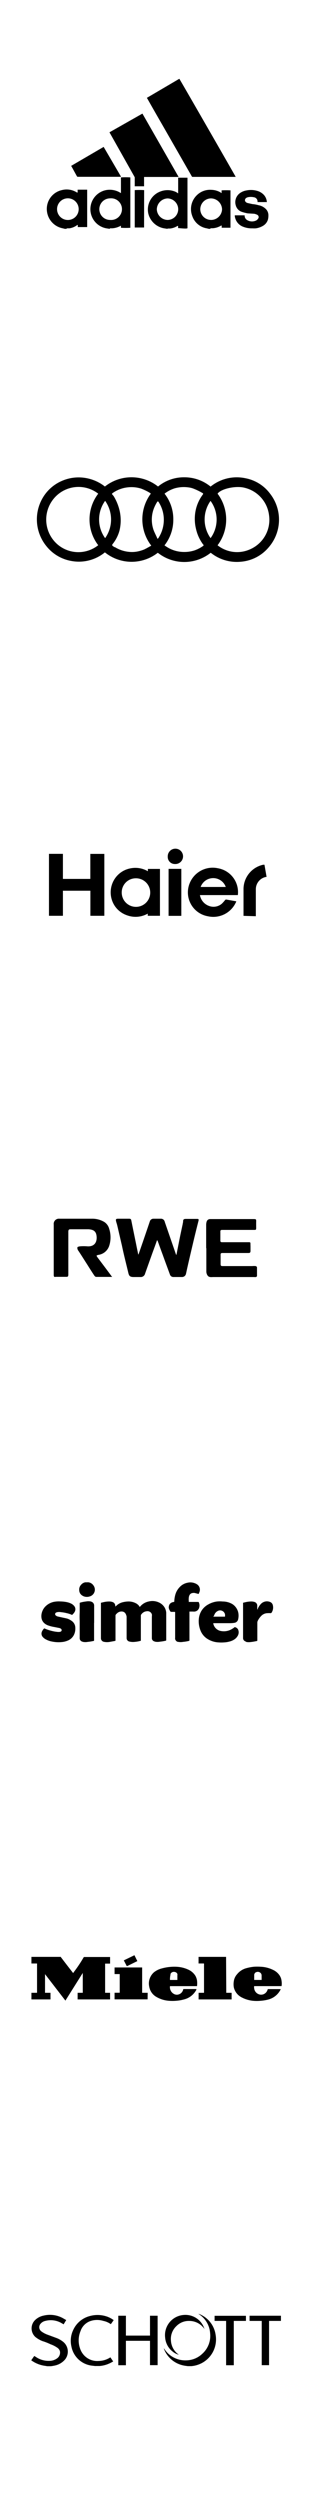 <svg xmlns="http://www.w3.org/2000/svg" xmlns:xlink="http://www.w3.org/1999/xlink" width="65" height="521" viewBox="0 0 65 521">
  <defs>
    <style>
      .cls-1 {
        fill: #da4545;
        opacity: 0.36;
      }

      .cls-2 {
        clip-path: url(#clip-path);
      }

      .cls-3 {
        clip-path: url(#clip-path-2);
      }

      .cls-4 {
        clip-path: url(#clip-path-3);
      }

      .cls-5 {
        clip-path: url(#clip-path-4);
      }

      .cls-6 {
        clip-path: url(#clip-path-5);
      }

      .cls-7 {
        clip-path: url(#clip-path-6);
      }

      .cls-8 {
        clip-path: url(#clip-path-7);
      }
    </style>
    <clipPath id="clip-path">
      <rect id="Rectangle_76" data-name="Rectangle 76" class="cls-1" width="65" height="66" transform="translate(0.359 0)"/>
    </clipPath>
    <clipPath id="clip-path-2">
      <rect id="Rectangle_77" data-name="Rectangle 77" class="cls-1" width="65" height="66" transform="translate(0.359 0.081)"/>
    </clipPath>
    <clipPath id="clip-path-3">
      <rect id="Rectangle_78" data-name="Rectangle 78" class="cls-1" width="65" height="66" transform="translate(0.359 0.278)"/>
    </clipPath>
    <clipPath id="clip-path-4">
      <rect id="Rectangle_79" data-name="Rectangle 79" class="cls-1" width="65" height="65" transform="translate(0.359 0.359)"/>
    </clipPath>
    <clipPath id="clip-path-5">
      <rect id="Rectangle_80" data-name="Rectangle 80" class="cls-1" width="65" height="66" transform="translate(0.359 -0.444)"/>
    </clipPath>
    <clipPath id="clip-path-6">
      <rect id="Rectangle_81" data-name="Rectangle 81" class="cls-1" width="65" height="66" transform="translate(0.359 -0.363)"/>
    </clipPath>
    <clipPath id="clip-path-7">
      <rect id="Rectangle_82" data-name="Rectangle 82" class="cls-1" width="65" height="66" transform="translate(0.359 -0.166)"/>
    </clipPath>
  </defs>
  <g id="Group_274" data-name="Group 274" transform="translate(-175 -3630)">
    <g id="Mask_Group_8" data-name="Mask Group 8" class="cls-2" transform="translate(174.641 3630)">
      <g id="adidas" transform="translate(10.139 16.415)">
        <path id="Path_1329" data-name="Path 1329" d="M9.817,23.922l-.686-.109a4.054,4.054,0,0,1,.094-7.994,4.255,4.255,0,0,1,2.291.3,5.315,5.315,0,0,1,.514.265l.156.094V13.2a16.427,16.427,0,0,1,1.964,0V23.7a16.488,16.488,0,0,1-1.964,0v-.436l-.156.078a4.192,4.192,0,0,1-1.668.468H9.911Zm-2.151-4.1a2.244,2.244,0,0,0,2.26,2.244,2.26,2.26,0,1,0,0-4.5A2.26,2.26,0,0,0,7.667,19.824Z" transform="translate(3.312 7.354)"/>
        <path id="Path_1330" data-name="Path 1330" d="M17.594,23.889l-.7-.109a4.114,4.114,0,0,1-3.3-3.117,4,4,0,0,1,2.322-4.473,4.192,4.192,0,0,1,3.117-.125,2.478,2.478,0,0,1,.67.343l.14.094V13.23h1.948v10.5c0,.218-1.683,0-1.964,0v-.452H19.7a3.584,3.584,0,0,1-1.558.545h-.483Zm0-1.854a2.244,2.244,0,0,0,2.26-2.26,2.275,2.275,0,0,0-2.213-2.228,2.338,2.338,0,0,0-2.26,2.26,2.306,2.306,0,0,0,2.26,2.228Z" transform="translate(7.613 7.387)"/>
        <path id="Path_1331" data-name="Path 1331" d="M4.015,23.011a1.449,1.449,0,0,1-.623-.093A4.1,4.1,0,0,1,.025,19.6a4.021,4.021,0,0,1,3.117-4.675,3.958,3.958,0,0,1,3.117.514H6.4v-.592H8.394v7.792H6.43V22.2H6.337a3.662,3.662,0,0,1-1.636.7H4.2Zm.156-1.854A2.26,2.26,0,1,0,2.1,18.9,2.26,2.26,0,0,0,4.17,21.157Z" transform="translate(0.045 8.266)"/>
        <path id="Path_1332" data-name="Path 1332" d="M23.31,22.988a1.484,1.484,0,0,1-.639-.094,3.865,3.865,0,0,1-3.117-2.6,4.021,4.021,0,0,1,1.013-4.363,3.912,3.912,0,0,1,2.961-1.075,3.99,3.99,0,0,1,1.839.483l.327.2v-.577a18.281,18.281,0,0,1,1.855,0c0,.125,0,7.652,0,7.792H25.71V22.3H25.6a3.912,3.912,0,0,1-1.745.561H23.4Zm.2-1.854A2.306,2.306,0,0,0,25.787,18.9a2.353,2.353,0,0,0-2.275-2.26,2.275,2.275,0,0,0-2.275,2.244,2.244,2.244,0,0,0,2.275,2.244Z" transform="translate(10.843 8.289)"/>
        <path id="Path_1333" data-name="Path 1333" d="M13.38,3.974,20.159,0c.14.171,11.75,20.337,11.782,20.446H22.98a.2.2,0,0,1-.234-.14l-6-10.457c-1.091-1.886-2.182-3.787-3.257-5.688Z" transform="translate(7.541)"/>
        <path id="Path_1334" data-name="Path 1334" d="M22.744,17.859H15.591v1.948H13.643a.826.826,0,0,1,0-.187V18.062a.421.421,0,0,0-.078-.281L8.89,9.491l-.53-.935,6.888-3.9,7.574,13.215Z" transform="translate(4.738 2.602)"/>
        <path id="Path_1335" data-name="Path 1335" d="M3.22,13.068,10.015,9.11l3.647,6.233H4.654a.249.249,0,0,1-.218-.094L3.314,13.209Z" transform="translate(1.868 5.087)"/>
        <path id="Path_1336" data-name="Path 1336" d="M31.856,17.394H29.923v-.125a.888.888,0,0,0-.795-.888,2.914,2.914,0,0,0-1.216,0,1.091,1.091,0,0,0-.312.125.577.577,0,0,0-.3.436.436.436,0,0,0,.156.421.764.764,0,0,0,.421.234l.982.218a6.133,6.133,0,0,1,1.278.234,2.805,2.805,0,0,1,1.356.639,1.87,1.87,0,0,1,.7,1.558,3.008,3.008,0,0,1-.109.826,2.244,2.244,0,0,1-1.06,1.293,4.021,4.021,0,0,1-1.449.5,5.813,5.813,0,0,1-.732,0,4.8,4.8,0,0,1-2.042-.374,2.665,2.665,0,0,1-1.558-1.808,1.558,1.558,0,0,1-.078-.53h2.057v.14a1.091,1.091,0,0,0,.592.888,1.948,1.948,0,0,0,1.636.125,1.075,1.075,0,0,0,.561-.421.53.53,0,0,0-.156-.842,2.384,2.384,0,0,0-.639-.218l-1.371-.078a10.426,10.426,0,0,1-1.2-.312A1.932,1.932,0,0,1,25.4,18.173a2.322,2.322,0,0,1,.888-2.68,3.226,3.226,0,0,1,1.34-.53,4.675,4.675,0,0,1,2.275.109,3.023,3.023,0,0,1,1.371.857,2.447,2.447,0,0,1,.592,1.434v.094Z" transform="translate(14.125 8.304)"/>
        <path id="Path_1337" data-name="Path 1337" d="M13.7,22.692H11.75V14.9a16.364,16.364,0,0,1,1.964,0Z" transform="translate(6.631 8.304)"/>
      </g>
    </g>
    <g id="Mask_Group_9" data-name="Mask Group 9" class="cls-3" transform="translate(174.641 3705.919)">
      <path id="audi" d="M14.218,15.646a8.592,8.592,0,0,1-7.085,1.779,8.511,8.511,0,0,1-5.081-3A8.832,8.832,0,0,1,1.7,3.56,8.559,8.559,0,0,1,5.338.707,8.72,8.72,0,0,1,9.986.114a8.9,8.9,0,0,1,4.232,1.811,8.96,8.96,0,0,1,11.108,0A8.5,8.5,0,0,1,30.792,0a8.64,8.64,0,0,1,5.514,1.939A8.7,8.7,0,0,1,43.583.194,8.351,8.351,0,0,1,48.728,3.4a8.783,8.783,0,0,1-.3,11.22A8.479,8.479,0,0,1,42.605,17.6a8.7,8.7,0,0,1-6.267-1.875,8.9,8.9,0,0,1-11.06,0A8.9,8.9,0,0,1,14.218,15.646Zm23.547-1.475a6.572,6.572,0,0,0,6.764.85A6.7,6.7,0,0,0,48.52,7.872a6.716,6.716,0,0,0-5.113-5.69c-1.747-.465-4.9.176-5.642,1.234A8.928,8.928,0,0,1,37.764,14.171ZM12.823,3.416a6.716,6.716,0,0,0-8.816.513,6.844,6.844,0,0,0,0,9.777,6.684,6.684,0,0,0,8.816.449,8.832,8.832,0,0,1,0-10.739Zm11.012,0a2.966,2.966,0,0,0-.433-.3,11.573,11.573,0,0,0-1.6-.753,6.748,6.748,0,0,0-2.773-.272A6.668,6.668,0,0,0,15.821,3.3c-.144.1-.16.208,0,.353a2.34,2.34,0,0,1,.337.449A10.354,10.354,0,0,1,17.263,6.83a9.056,9.056,0,0,1,0,4.3,7.79,7.79,0,0,1-1.234,2.533c-.112.16-.3.337-.289.481s.272.256.417.385,0,0,.112,0a6.845,6.845,0,0,0,2.965,1.01,6.091,6.091,0,0,0,2.4-.224,7.614,7.614,0,0,0,.8-.272c.5-.24.994-.529,1.475-.8a8.976,8.976,0,0,1-.08-10.851Zm2.853,0A8.591,8.591,0,0,1,28.516,8.8a8.607,8.607,0,0,1-1.843,5.386,9.344,9.344,0,0,0,.994.625,6.748,6.748,0,0,0,3.11.753,6.893,6.893,0,0,0,2.2-.337,7.373,7.373,0,0,0,1.763-.914c.144-.112.144-.208,0-.321a8.623,8.623,0,0,1-1.475-3.206,8.783,8.783,0,0,1,0-4.232A8.335,8.335,0,0,1,34.607,3.7c.208-.289.208-.321-.1-.481a12.663,12.663,0,0,0-1.6-.785,4.424,4.424,0,0,0-1.3-.337,6.925,6.925,0,0,0-2.757.192,6.636,6.636,0,0,0-2.164,1.122Zm9.617,1.491a6.7,6.7,0,0,0,0,7.774,6.572,6.572,0,0,0-.016-7.774ZM25.214,12.825l.144-.1a6.94,6.94,0,0,0,1.154-3.334,6.812,6.812,0,0,0-1.138-4.344H25.2a7.613,7.613,0,0,0-.657,1.234,6.411,6.411,0,0,0-.5,2.036,6.507,6.507,0,0,0,.385,2.773C24.653,11.655,24.941,12.184,25.214,12.825ZM14.266,4.907a6.62,6.62,0,0,0,0,7.774,6.716,6.716,0,0,0,0-7.774Z" transform="translate(8.065 23.546)"/>
    </g>
    <g id="Mask_Group_10" data-name="Mask Group 10" class="cls-4" transform="translate(174.641 3781.722)">
      <g id="haier" transform="translate(10.594 25.339)">
        <path id="Path_1368" data-name="Path 1368" d="M0,.69H2.915V5.914H8.645V.7h2.928V13.6H8.657V8.375H2.915V13.6H0Z" transform="translate(0 0.187)"/>
        <path id="Path_1369" data-name="Path 1369" d="M17.993,3.706v-.48h2.524v9.767H17.968v-.454a5.162,5.162,0,0,1-4.329.353A5.048,5.048,0,0,1,11.115,11,5.123,5.123,0,0,1,11.2,5.094a5.048,5.048,0,0,1,3.117-1.981,5.2,5.2,0,0,1,3.672.593Zm-5.464,4.4a2.978,2.978,0,1,0,2.877-2.928A2.94,2.94,0,0,0,12.529,8.11Z" transform="translate(2.678 0.793)"/>
        <path id="Path_1370" data-name="Path 1370" d="M33.448,8.686H25.523a2.928,2.928,0,0,0,1.893,2.259,2.663,2.663,0,0,0,2.688-.467,7.571,7.571,0,0,0,.669-.745.416.416,0,0,1,.215-.126l2.145.379A5.187,5.187,0,0,1,27.188,13.1,5.048,5.048,0,0,1,23.112,7.1a5.187,5.187,0,0,1,6.2-4A5.048,5.048,0,0,1,33.448,8.686ZM30.924,6.995a2.789,2.789,0,0,0-5.25,0Z" transform="translate(6.027 0.785)"/>
        <path id="Path_1371" data-name="Path 1371" d="M32.22,13.142V7.425a5.212,5.212,0,0,1,4.1-4.934,1.641,1.641,0,0,1,.278,0l.442,2.524a2.524,2.524,0,0,0-1.388.644,2.625,2.625,0,0,0-.858,2.006v5.553Z" transform="translate(8.441 0.657)"/>
        <path id="Path_1372" data-name="Path 1372" d="M22.473,12.963H19.81V3.17h2.663Z" transform="translate(5.19 0.837)"/>
        <path id="Path_1373" data-name="Path 1373" d="M19.67,1.465a1.6,1.6,0,1,1,1.514,1.527A1.476,1.476,0,0,1,19.67,1.465Z" transform="translate(5.153 0.005)"/>
      </g>
    </g>
    <g id="Mask_Group_11" data-name="Mask Group 11" class="cls-5" transform="translate(174.641 3857.641)">
      <g id="rwe" transform="translate(11.588 26.33)">
        <path id="Path_1448" data-name="Path 1448" d="M15.366,7.45l.916-2.638c.488-1.429.977-2.845,1.453-4.262A.782.782,0,0,1,18.529,0h1.453a.806.806,0,0,1,.867.647l2.308,6.68a1.355,1.355,0,0,0,.122.256c.232-1.148.44-2.21.647-3.26s.452-2.161.684-3.248c0-.134.061-.269.073-.4,0-.55.122-.635.659-.635h2.223c.305,0,.427,0,.342.4-.427,1.661-.83,3.309-1.221,4.97s-.83,3.517-1.221,5.275c-.061.269-.11.55-.183.818a.83.83,0,0,1-.818.647H22.73a.757.757,0,0,1-.794-.513c-.5-1.368-1.014-2.735-1.5-4.091-.342-.916-.672-1.832-1-2.748a3.382,3.382,0,0,0-.183-.354c-.33.94-.647,1.8-.965,2.662-.513,1.441-1.038,2.894-1.551,4.347a.928.928,0,0,1-1,.7H14.316c-.782,0-.94-.293-1.075-.855C12.789,9.4,12.3,7.523,11.91,5.642c-.33-1.4-.647-2.8-.977-4.2-.073-.33-.2-.647-.269-.977s0-.464.415-.464h2.369c.269,0,.366.122.415.366.342,1.722.7,3.431,1.05,5.153.122.635.256,1.221.391,1.917Z" transform="translate(2.353 0.003)"/>
        <path id="Path_1449" data-name="Path 1449" d="M12.212,12.126H8.854c-.134,0-.305-.171-.391-.305-.5-.745-.977-1.5-1.453-2.259C6.375,8.585,5.788,7.62,5.117,6.631a.923.923,0,0,1-.171-.659c.061-.134.391-.208.611-.22a9.159,9.159,0,0,1,1.417,0C8.646,5.886,9.147,4.7,8.927,3.42c-.159-.855-.7-1.16-1.649-1.221H3.468c-.33,0-.415.183-.415.5v8.927c0,.391-.1.513-.488.488H.391C.073,12.212,0,12,0,11.723V1.222A1.091,1.091,0,0,1,1.221,0h6.7A4.885,4.885,0,0,1,10.6.7a2.442,2.442,0,0,1,.989,1.4,5.739,5.739,0,0,1,0,3.566A2.784,2.784,0,0,1,9.257,7.547a1.844,1.844,0,0,0-.318.147,3.089,3.089,0,0,0,.147.281l1.722,2.284,1.038,1.392A5.12,5.12,0,0,0,12.212,12.126Z" transform="translate(0 0.003)"/>
        <path id="Path_1450" data-name="Path 1450" d="M26.09,6.166V1.355A2.442,2.442,0,0,1,26.2.561a.745.745,0,0,1,.733-.5h9.122c.452,0,.5.061.488.513s0,.891,0,1.331-.122.415-.427.415H29.4c-.256,0-.354.1-.342.366V4.554c0,.305.159.33.379.33H34.59c.916,0,.721-.085.769.782V6.691c0,.342-.122.44-.415.44H29.5c-.269,0-.415.073-.391.4v1.9c0,.33.085.427.4.427h6.216a3.664,3.664,0,0,1,.733,0,.4.4,0,0,1,.256.269v1.783a.318.318,0,0,1-.2.232,1.588,1.588,0,0,1-.415,0H27.617c-.415,0-.9.122-1.221-.305a1.465,1.465,0,0,1-.269-.867c0-1.624,0-3.236,0-4.885Z" transform="translate(5.77 0.017)"/>
      </g>
    </g>
    <g id="Mask_Group_12" data-name="Mask Group 12" class="cls-6" transform="translate(174.641 3933.444)">
      <g id="simfer" transform="translate(9.003 26.299)">
        <path id="Path_1458" data-name="Path 1458" d="M12.348,4.1l.253-.226A2.925,2.925,0,0,1,14,3.156a5.026,5.026,0,0,1,1.263-.133,3.364,3.364,0,0,1,1.436.4,1.955,1.955,0,0,1,.731.7.279.279,0,0,0,0,.08l.093-.106a3.151,3.151,0,0,1,1.808-1.077,3.218,3.218,0,0,1,2.114.2,2.659,2.659,0,0,1,1.183,1.024,2.566,2.566,0,0,1,.359,1.117c0,.173,0,.359,0,.545V11c0,.173,0,.173-.173.213a7.978,7.978,0,0,1-1.13.186,2.726,2.726,0,0,1-1.037,0l-.213-.08a.7.7,0,0,1-.452-.7c0-.425,0-.864,0-1.33V6.174a1.489,1.489,0,0,0,0-.479.944.944,0,0,0-1.05-.638,1.542,1.542,0,0,0-1.13.625.425.425,0,0,0-.12.332v5.092c0,.093,0,.12-.106.133l-.386.093a7.8,7.8,0,0,1-1.1.133,3.3,3.3,0,0,1-.811-.093h0a.731.731,0,0,1-.572-.718V6.188a1.516,1.516,0,0,0-.16-.505.917.917,0,0,0-.811-.572,1.33,1.33,0,0,0-.9.266,3.151,3.151,0,0,0-.372.359.372.372,0,0,0-.08.239v5.106c0,.12,0,.146-.146.173l-.957.173a3.244,3.244,0,0,1-1.33,0h0a.758.758,0,0,1-.612-.758q0-.279,0-.558V3.4c0-.093,0-.12.106-.133l.519-.12a5.026,5.026,0,0,1,1.183-.12,1.755,1.755,0,0,1,.638.12.824.824,0,0,1,.545.7,1.462,1.462,0,0,1,.027.253Z" transform="translate(3.112 0.975)"/>
        <path id="Path_1459" data-name="Path 1459" d="M27.757,7.634a1.968,1.968,0,0,0,1.463,1.5,3.231,3.231,0,0,0,2.447-.4,4.362,4.362,0,0,0,.412-.266l.066-.066a.213.213,0,0,1,.266,0,.9.9,0,0,1,.545.492,1.436,1.436,0,0,1,0,1.077,2.127,2.127,0,0,1-.758.917,3.1,3.1,0,0,1-1.05.465,5.212,5.212,0,0,1-1.2.186,6.649,6.649,0,0,1-1.024,0,4.76,4.76,0,0,1-2.207-.625A3.617,3.617,0,0,1,25.1,9.1a5.212,5.212,0,0,1-.386-2.247,3.989,3.989,0,0,1,.612-1.968,3.789,3.789,0,0,1,1.33-1.237,5.013,5.013,0,0,1,1.861-.638,6.023,6.023,0,0,1,1.2,0,3.989,3.989,0,0,1,2.034.545A2.845,2.845,0,0,1,33,5.454a3.39,3.39,0,0,1-.066,1.33h0a.944.944,0,0,1-.8.678,6.449,6.449,0,0,1-1.011.066H27.757Zm0-1.463H30.11c.093,0,.106,0,.093-.106a1.8,1.8,0,0,0,0-.372,1.05,1.05,0,0,0-1.33-.784,1.463,1.463,0,0,0-.944,1.037A.944.944,0,0,0,27.757,6.172Z" transform="translate(8.18 0.991)"/>
        <path id="Path_1460" data-name="Path 1460" d="M24.149,4.08h1.968c.08,0,.133,0,.16.093a1.5,1.5,0,0,1,.093,1.05,1.117,1.117,0,0,1-.931.864,1.463,1.463,0,0,1-.346,0h-.771v5.877c0,.226,0,.226-.226.266a7.446,7.446,0,0,1-1.09.173,2.726,2.726,0,0,1-1.037,0h-.08a.771.771,0,0,1-.558-.878v-5.2c0-.173,0-.173-.173-.173h-.652a.186.186,0,0,1-.186-.12A1.9,1.9,0,0,1,20,5.317a1.33,1.33,0,0,1,.133-.678.984.984,0,0,1,.386-.386,1.489,1.489,0,0,1,.465-.16h0c.16,0,.16,0,.173-.2a5.85,5.85,0,0,1,.266-1.5A3.736,3.736,0,0,1,22.288.982a3,3,0,0,1,1.622-.9,2.54,2.54,0,0,1,1.476.08,2.194,2.194,0,0,1,.558.279,1.33,1.33,0,0,1,.505,1.476,2.247,2.247,0,0,1-.173.412c0,.08,0,.093-.16.066l-.652-.173a1.237,1.237,0,0,0-.492,0,.824.824,0,0,0-.638.439,1.516,1.516,0,0,0-.146.492,3.284,3.284,0,0,0,0,.811v.027Z" transform="translate(6.629 0.011)"/>
        <path id="Path_1461" data-name="Path 1461" d="M.581,8.6a8.7,8.7,0,0,0,1.6.545,6.941,6.941,0,0,0,1.05.186,2.141,2.141,0,0,0,.652,0A.7.7,0,0,0,4.1,9.226a.332.332,0,0,0,0-.505.784.784,0,0,0-.359-.186L2.668,8.322a6.994,6.994,0,0,1-1.33-.346,2.327,2.327,0,0,1-.811-.505A1.835,1.835,0,0,1,.009,6.5,2.659,2.659,0,0,1,.155,5.091a2.845,2.845,0,0,1,.612-1,3.524,3.524,0,0,1,1.768-1A5.319,5.319,0,0,1,4,3a6.821,6.821,0,0,1,1.33.146,3.63,3.63,0,0,1,.984.359,1.955,1.955,0,0,1,.505.425,1.05,1.05,0,0,1,.2,1.05,1.742,1.742,0,0,1-.479.678l-.133.16h0a5.146,5.146,0,0,0-1.157-.386,7.021,7.021,0,0,0-1.157-.2,2.141,2.141,0,0,0-.824,0A.931.931,0,0,0,3,5.344a.359.359,0,0,0,0,.585.971.971,0,0,0,.439.213l.838.186c.412.093.824.16,1.223.279a3.829,3.829,0,0,1,.718.386,1.755,1.755,0,0,1,.851,1.529,2.952,2.952,0,0,1-.16,1.13,2.46,2.46,0,0,1-1.423,1.5,3.989,3.989,0,0,1-1.223.306,6.781,6.781,0,0,1-2.074-.106,4.281,4.281,0,0,1-1.33-.479,2.1,2.1,0,0,1-.572-.452,1.037,1.037,0,0,1-.2-1.13A1.981,1.981,0,0,1,.581,8.6Z" transform="translate(0.028 0.995)"/>
        <path id="Path_1462" data-name="Path 1462" d="M34.765,4.656V4.484a3.178,3.178,0,0,1,.519-.824,1.768,1.768,0,0,1,1.05-.652,1.742,1.742,0,0,1,.9.066.957.957,0,0,1,.678.771,1.928,1.928,0,0,1-.266,1.476.239.239,0,0,1-.253.12,4.136,4.136,0,0,0-.572,0,1.862,1.862,0,0,0-1.263.492A3.989,3.989,0,0,0,34.765,7a.918.918,0,0,0-.106.425v3.643c0,.12,0,.16-.133.186-.4.08-.8.16-1.2.2a3.112,3.112,0,0,1-.931,0l-.293-.16a.718.718,0,0,1-.425-.678V3.38c0-.093,0-.12.106-.133l.519-.12a5.678,5.678,0,0,1,1.13-.12,2.154,2.154,0,0,1,.652.106.811.811,0,0,1,.558.691V4.63Z" transform="translate(10.48 0.991)"/>
        <path id="Path_1463" data-name="Path 1463" d="M9.011,7.492v3.577c0,.133,0,.146-.133.173a9.108,9.108,0,0,1-1.183.186,2.659,2.659,0,0,1-1.024,0l-.239-.093a.718.718,0,0,1-.425-.7.638.638,0,0,1,0-.16V7.093a16.9,16.9,0,0,1,0-1.835c0-.612,0-1.21,0-1.822,0-.16,0-.16.146-.2a6.941,6.941,0,0,1,1.183-.226,2.659,2.659,0,0,1,.984,0l.213.08a.851.851,0,0,1,.492.771v3.59Z" transform="translate(2.008 0.987)"/>
        <path id="Path_1464" data-name="Path 1464" d="M7.6,3.034a1.729,1.729,0,0,1-1.17-.372,1.33,1.33,0,0,1-.505-1.024A1.423,1.423,0,0,1,6.307.521,1.5,1.5,0,0,1,7.158,0a3.338,3.338,0,0,1,.359,0A1.9,1.9,0,0,1,7.9,0,1.529,1.529,0,0,1,8.913.667a1.463,1.463,0,0,1-.8,2.274,1.649,1.649,0,0,1-.519.093Z" transform="translate(1.987 0.007)"/>
      </g>
    </g>
    <g id="Mask_Group_13" data-name="Mask Group 13" class="cls-7" transform="translate(174.641 4009.363)">
      <g id="miele" transform="translate(6.929 28.095)">
        <path id="Path_1427" data-name="Path 1427" d="M3.985,7.741V9.12H0V7.741H1.172V1.633H0V.254H5.985a.152.152,0,0,1,.124,0c.855,1.117,1.71,2.234,2.579,3.337v.083l.179-.262A29.1,29.1,0,0,0,10.922.336a.11.11,0,0,1,.11-.055h5.406V1.66H15.4V7.741h1.034V9.12H9.653V7.741h1.076V3.6L7.1,9.369,2.841,3.853h0V7.741Z" transform="translate(0 0.091)"/>
        <path id="Path_1428" data-name="Path 1428" d="M40.641,5.786h-5.7a1.186,1.186,0,0,0,0,.441,1.475,1.475,0,0,0,.9,1.227,1.379,1.379,0,0,0,1.682-.469,1.586,1.586,0,0,0,.262-.579h2.675a.345.345,0,0,1,0,.1,4,4,0,0,1-2.537,2.068,8.55,8.55,0,0,1-1.558.262,8.274,8.274,0,0,1-1.751,0A6.482,6.482,0,0,1,32.3,8.117a3.13,3.13,0,0,1-1.613-2.082,3.916,3.916,0,0,1,0-1.269,2.758,2.758,0,0,1,.676-1.448A3.71,3.71,0,0,1,33.125,2.1,9.654,9.654,0,0,1,34.9,1.746a11.514,11.514,0,0,1,1.379,0,6.481,6.481,0,0,1,2.593.648,3.337,3.337,0,0,1,1.379,1.158A2.606,2.606,0,0,1,40.668,4.7a3.516,3.516,0,0,1,0,1.076ZM36.5,4.5V3.538a.814.814,0,0,0-.1-.345.827.827,0,0,0-.952-.345.662.662,0,0,0-.5.676V4.5Z" transform="translate(11.61 0.654)"/>
        <path id="Path_1429" data-name="Path 1429" d="M27.729,6.388v.138A3.985,3.985,0,0,1,25.04,8.581a7.64,7.64,0,0,1-1.448.248,9.005,9.005,0,0,1-1.724,0,6.04,6.04,0,0,1-2.524-.814A3.02,3.02,0,0,1,17.87,5.878a3.006,3.006,0,0,1,.083-1.6,3.13,3.13,0,0,1,.91-1.379,4.275,4.275,0,0,1,1.627-.8,9.653,9.653,0,0,1,1.889-.331,8.8,8.8,0,0,1,1.476,0,6.5,6.5,0,0,1,2.358.662,3.351,3.351,0,0,1,1.3,1.186,2.923,2.923,0,0,1,.359,1.076,4.784,4.784,0,0,1,0,.993.207.207,0,0,0,0,.1H22.213a1.531,1.531,0,0,0,.1.827,1.586,1.586,0,0,0,.745.814,1.227,1.227,0,0,0,.827.124,1.379,1.379,0,0,0,1.089-1.076s0-.083.11-.083ZM22.213,4.5h1.544V3.52a.9.9,0,0,0,0-.276.731.731,0,0,0-.634-.427.745.745,0,0,0-.8.427.276.276,0,0,0,0,.152A3.753,3.753,0,0,0,22.213,4.5Z" transform="translate(6.746 0.658)"/>
        <path id="Path_1430" data-name="Path 1430" d="M31.122,7.738h1.117V9.117h-6.9V7.738h1.131V1.726c0-.1,0-.1-.1-.1H25.33V.25h5.75Z" transform="translate(9.6 0.095)"/>
        <path id="Path_1431" data-name="Path 1431" d="M19.5,8.5H12.6V7.118h1.076V3.229H12.6V1.85h5.764V7.131h1.158Z" transform="translate(4.776 0.701)"/>
        <path id="Path_1432" data-name="Path 1432" d="M14.634,2.3,14,1.076,16.22,0l.607,1.227Z" transform="translate(5.306)"/>
      </g>
    </g>
    <g id="Mask_Group_14" data-name="Mask Group 14" class="cls-8" transform="translate(174.641 4085.166)">
      <g id="schott" transform="translate(6.9 27.042)">
        <path id="Path_1451" data-name="Path 1451" d="M0,9.585l.54-.773L.628,8.7l.6.379a4.7,4.7,0,0,0,2.569.642,2.7,2.7,0,0,0,1.678-.584,1.459,1.459,0,0,0,.5-1.459A1.372,1.372,0,0,0,5.458,7,5.925,5.925,0,0,0,4,6.258,11.763,11.763,0,0,0,2.32,5.6,5.6,5.6,0,0,1,.861,4.755,2.423,2.423,0,0,1,.715,1.3,3.561,3.561,0,0,1,2.583.289a5.619,5.619,0,0,1,4.028.54l.686.394-.54.89-.423-.248A4.466,4.466,0,0,0,2.919,1.4a1.8,1.8,0,0,0-.978.584,1.08,1.08,0,0,0,.175,1.605,4.874,4.874,0,0,0,1.211.657L5.371,5a5.312,5.312,0,0,1,1.313.773A2.627,2.627,0,0,1,7.078,9.41a3.809,3.809,0,0,1-2.145,1.284,7.882,7.882,0,0,1-.846.146H3.313l-.394-.073A6.334,6.334,0,0,1,0,9.615Z" transform="translate(0 0.061)"/>
        <path id="Path_1452" data-name="Path 1452" d="M10.817,10.8l-.832-.1a4.947,4.947,0,0,1-4.2-4,5.2,5.2,0,0,1,.379-3.415A5.239,5.239,0,0,1,9.664.367a6.027,6.027,0,0,1,3.181,0,5.152,5.152,0,0,1,1.78.861l-.6.846a3.911,3.911,0,0,0-1.562-.686,4.378,4.378,0,0,0-2.612,0,3.342,3.342,0,0,0-2.16,2.131,5.064,5.064,0,0,0,0,3.867,3.751,3.751,0,0,0,3.78,2.35,4.583,4.583,0,0,0,2.466-.759l.584.861c-.277.146-.54.306-.817.423a5.955,5.955,0,0,1-2.043.525h-.846Z" transform="translate(2.595 0.071)"/>
        <path id="Path_1453" data-name="Path 1453" d="M37.813,1.34H35.332v9.223H33.8V1.34H31.26V.26h6.553Z" transform="translate(14.361 0.119)"/>
        <path id="Path_1454" data-name="Path 1454" d="M23.905,10.872a8.479,8.479,0,0,1-.846-.131A5.56,5.56,0,0,1,19,7.3a.423.423,0,0,1,0-.131,5.21,5.21,0,0,0,4.67,2.51A4.962,4.962,0,0,0,27,8.318a5.02,5.02,0,0,0,1.649-4.305A5.108,5.108,0,0,0,26.211,0H26.3a5.473,5.473,0,0,1,3.5,4.378,5.575,5.575,0,0,1-2.831,5.837,5.736,5.736,0,0,1-2.247.671h-.817Z" transform="translate(8.727 0)"/>
        <path id="Path_1455" data-name="Path 1455" d="M14.051,10.578H12.46V.26h1.591V4.4h5.035V.26h1.591v10.3H19.086V5.485H14.051Z" transform="translate(5.724 0.119)"/>
        <path id="Path_1456" data-name="Path 1456" d="M30.263,10.573H28.658V1.335H26.25V.27H32.8V1.335H30.263Z" transform="translate(12.059 0.124)"/>
        <path id="Path_1457" data-name="Path 1457" d="M27.4,3.089A3.809,3.809,0,0,0,24.2,1.4a3.59,3.59,0,0,0-2.671,1.08,3.663,3.663,0,0,0-1.138,3.05,3.809,3.809,0,0,0,1.664,2.919,3.255,3.255,0,0,1-1.313-.671A4.086,4.086,0,0,1,19.181,4.9,4.218,4.218,0,0,1,23.048.155,4.159,4.159,0,0,1,27.4,3.089Z" transform="translate(8.796 0.064)"/>
      </g>
    </g>
  </g>
</svg>
